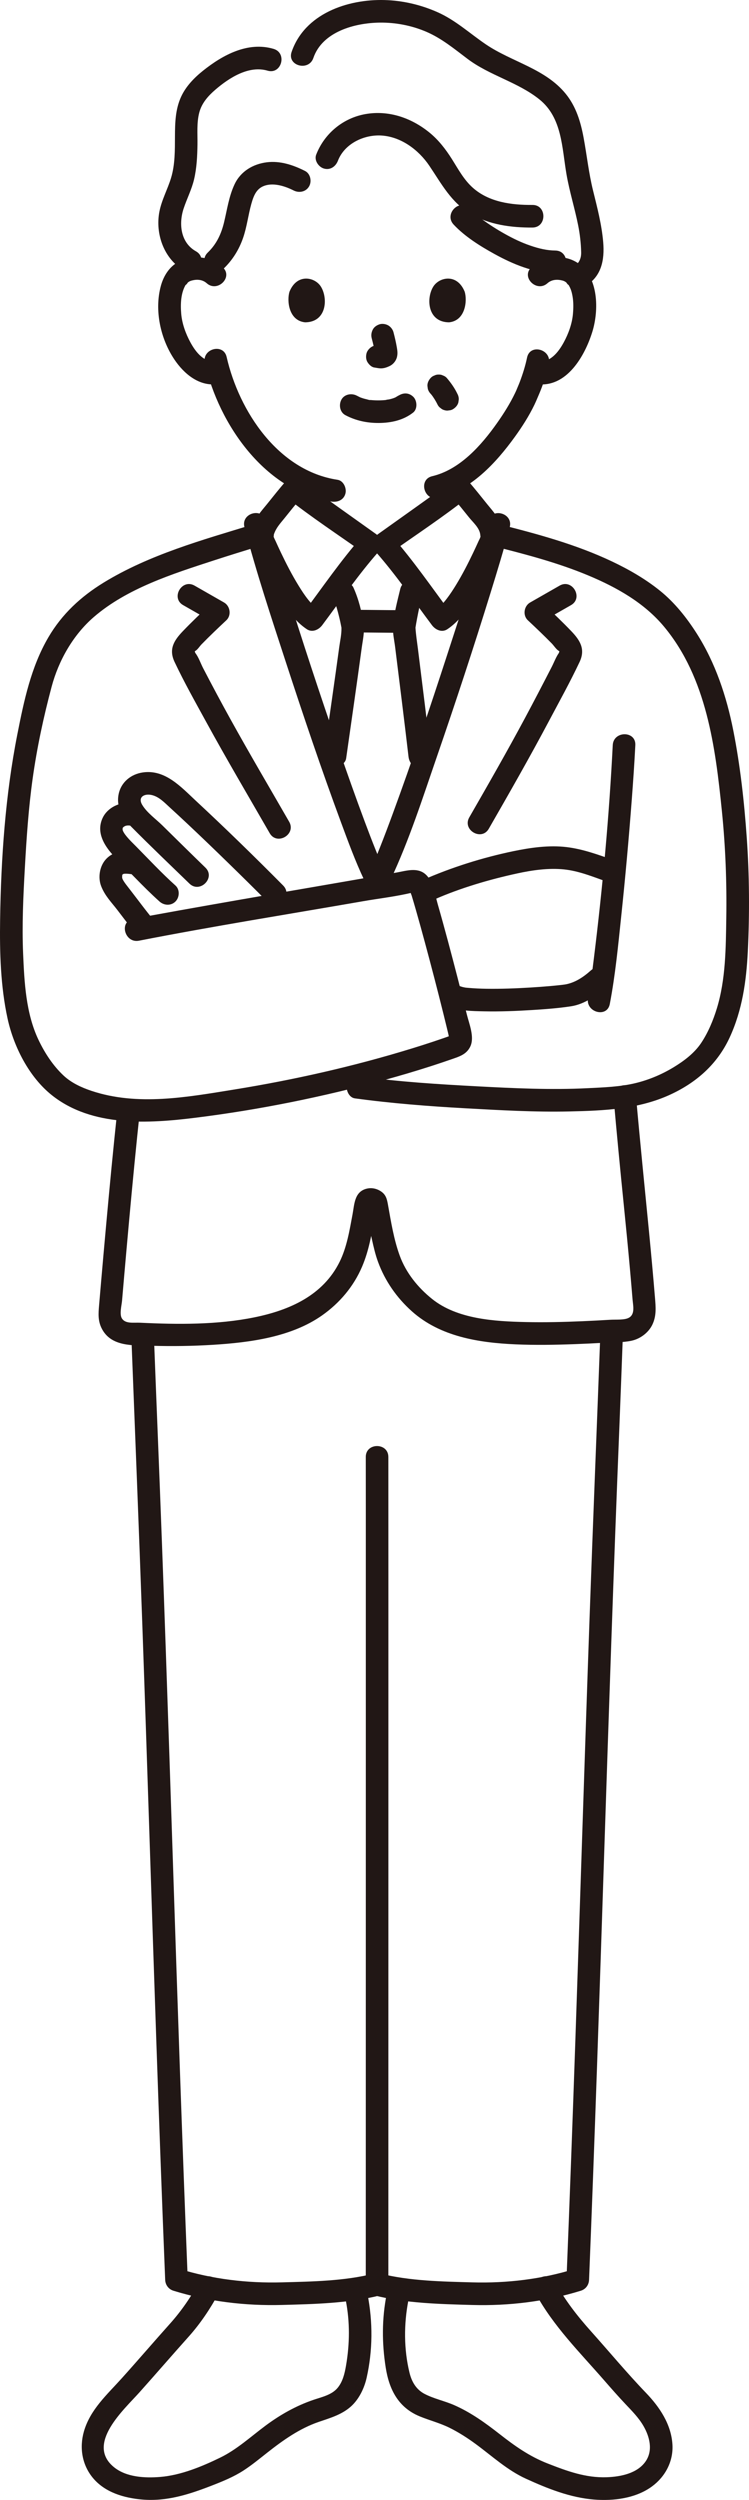 <?xml version="1.0" encoding="UTF-8"?><svg id="b" xmlns="http://www.w3.org/2000/svg" width="132.673" height="442.27" viewBox="0 0 132.673 442.27"><defs><style>.e{fill:#211715;stroke-width:0px;}</style></defs><g id="c"><g id="d"><path class="e" d="M52.438,85.449c-.046.493-.103.985-.168,1.476l.071-.532c-.049.362-.103.723-.162,1.084-.083.266-.095.532-.036.798.012.266.091.514.237.744.126.233.297.42.515.561.193.177.42.296.68.358.512.117,1.087.091,1.541-.202l.405-.313c.248-.25.419-.544.514-.883.166-1.026.304-2.057.401-3.092.01-.275-.047-.532-.172-.771-.081-.248-.219-.463-.414-.644-.181-.195-.396-.333-.644-.414-.238-.125-.495-.183-.771-.172-.517.023-1.054.193-1.414.586l-.313.405c-.181.312-.272.648-.273,1.009h0Z"/><path class="e" d="M82.477,86.718c-.011-.076-.021-.153-.031-.229l.071.532c-.077-.576-.146-1.152-.199-1.731.01-.275-.047-.532-.172-.771-.081-.248-.219-.463-.414-.644-.181-.195-.396-.333-.644-.414-.238-.125-.495-.183-.771-.172l-.532.071c-.339.095-.633.266-.883.514l-.313.405c-.181.312-.272.648-.273,1.009.076.833.187,1.663.301,2.492.062.26.181.487.358.68.141.218.328.389.561.515.23.146.477.225.744.237.266.06.532.048.798-.036l.478-.202c.301-.178.54-.417.718-.718l.202-.478c.095-.354.095-.709,0-1.063h0Z"/><path class="e" d="M108.666,193.983c.569,6.455,1.19,12.904,1.844,19.35.381,3.762.747,7.526,1.085,11.292.158,1.762.31,3.524.454,5.287.087,1.058.488,2.604-.672,3.223-.792.423-2.236.283-3.317.348-1.62.099-3.241.185-4.863.254-3.357.144-6.72.226-10.08.15-5.5-.124-12.107-.503-16.578-4.085-2.505-2.006-4.616-4.613-5.727-7.646-1.058-2.888-1.552-6.034-2.093-9.05-.17-.945-.341-1.706-1.168-2.289-.763-.538-1.72-.759-2.64-.518-2.157.566-2.13,2.764-2.472,4.575-.528,2.803-1,5.765-2.275,8.345-2.947,5.964-8.871,8.564-15.089,9.831-6.562,1.337-13.585,1.275-20.245.954-1.168-.056-2.58.228-3.216-.729-.5-.75-.067-2.3.011-3.217.257-3.012.519-6.023.788-9.033.596-6.684,1.214-13.367,1.897-20.043.158-1.54.319-3.079.486-4.618.117-1.075-1.003-2-2-2-1.178,0-1.883.921-2,2-.737,6.788-1.379,13.586-1.998,20.385-.301,3.299-.594,6.599-.88,9.9-.125,1.436-.248,2.873-.37,4.309-.12,1.419-.213,2.675.439,4.003,1.659,3.378,5.669,3.027,8.844,3.12,3.637.107,7.284.057,10.916-.169,6.494-.404,13.822-1.355,19.291-5.194,3.116-2.187,5.604-5.125,7.1-8.631.607-1.423,1.036-2.873,1.38-4.378.22-.962.42-1.929.609-2.897.116-.592.227-1.185.335-1.778.065-.362.046-1.26.213-1.535l-.718.718-.59-.257c-.503-.414-.686-.422-.548-.023-.076.236.121.675.168.928.084.453.17.906.259,1.359.201,1.027.414,2.051.642,3.073.296,1.324.598,2.649,1.066,3.925,1.244,3.398,3.31,6.358,6.006,8.767,5.009,4.475,11.845,5.558,18.35,5.842,3.504.153,7.017.092,10.521-.037,1.716-.063,3.431-.146,5.146-.244,1.588-.091,3.325-.024,4.883-.357,1.529-.327,2.99-1.406,3.679-2.812.776-1.584.616-3.172.476-4.865-.313-3.788-.66-7.572-1.027-11.355-.783-8.058-1.612-16.111-2.323-24.176-.095-1.076-.851-2-2-2-1.008,0-2.095.918-2,2h0Z"/><path class="e" d="M68.484,405.901c-.85,4.327-.845,8.608-.16,12.957.612,3.887,2.236,7.073,6.03,8.629,1.75.718,3.573,1.174,5.276,2.019,1.643.815,3.187,1.808,4.663,2.893,2.912,2.14,5.559,4.607,8.88,6.121,3.823,1.742,7.812,3.335,12.033,3.678,3.475.283,7.412-.208,10.292-2.325,2.345-1.723,3.786-4.431,3.616-7.379-.208-3.599-2.269-6.656-4.699-9.181-3.362-3.494-6.465-7.234-9.699-10.845-2.466-2.754-4.636-5.522-6.408-8.785-1.229-2.263-4.684-.246-3.454,2.019,3.161,5.822,7.84,10.446,12.158,15.401,1.234,1.416,2.476,2.827,3.766,4.194,1.163,1.232,2.337,2.401,3.194,3.877,1.093,1.881,1.725,4.3.412,6.238-1.471,2.172-4.457,2.751-6.894,2.839-3.76.136-7.078-1.1-10.521-2.446-3.208-1.255-5.797-3.097-8.487-5.2-2.512-1.964-5.072-3.805-8.003-5.098-1.715-.757-3.629-1.137-5.285-2.005-1.476-.773-2.259-2.134-2.651-3.72-1.019-4.13-1.018-8.66-.202-12.817.494-2.514-3.361-3.591-3.857-1.063h0Z"/><path class="e" d="M61.248,406.965c.75,3.818.705,7.712.043,11.541-.24,1.387-.564,2.811-1.483,3.928-1.029,1.251-2.792,1.619-4.25,2.114-3.116,1.056-5.95,2.658-8.58,4.62-2.608,1.945-5.03,4.184-7.978,5.617-3.265,1.587-6.971,3.115-10.617,3.413-2.706.221-6.003.064-8.208-1.738-5.041-4.12,1.823-10.201,4.539-13.239,2.921-3.267,5.787-6.582,8.71-9.846,2.074-2.316,3.829-4.942,5.311-7.672,1.229-2.263-2.224-4.284-3.454-2.019-1.445,2.661-3.138,5.134-5.156,7.387-2.871,3.206-5.675,6.473-8.554,9.672-2.604,2.892-5.604,5.545-6.711,9.42-.82,2.872-.322,5.914,1.606,8.224,2.138,2.562,5.511,3.537,8.716,3.81,4.359.371,8.296-.904,12.293-2.453,1.945-.754,3.907-1.55,5.665-2.688,1.472-.954,2.838-2.083,4.216-3.166,2.78-2.186,5.697-4.258,9.073-5.418,2.007-.689,4.056-1.265,5.686-2.696,1.445-1.269,2.403-3.233,2.822-5.088,1.097-4.853,1.124-9.913.167-14.784-.496-2.524-4.352-1.455-3.857,1.063h0Z"/><path class="e" d="M66.275,406.076c5.601,1.405,11.654,1.544,17.399,1.703,6.476.179,12.997-.604,19.2-2.518.873-.269,1.432-1.025,1.468-1.929,1.012-24.953,1.838-49.914,2.661-74.874.836-25.356,1.681-50.711,2.712-76.06.227-5.589.43-11.178.639-16.768.097-2.574-3.904-2.57-4,0-.634,16.889-1.324,33.776-1.924,50.666-.885,24.921-1.659,49.846-2.518,74.768-.485,14.09-.999,28.179-1.571,42.266l1.468-1.929c-5.89,1.817-11.989,2.546-18.137,2.375-5.394-.149-11.075-.24-16.336-1.56-2.497-.627-3.563,3.23-1.063,3.857h0Z"/><path class="e" d="M23.248,236.019c.662,17.178,1.359,34.355,1.967,51.536.872,24.665,1.639,49.333,2.49,73.999.48,13.927.989,27.852,1.553,41.775.037.906.599,1.661,1.468,1.929,6.21,1.913,12.721,2.688,19.203,2.516,5.744-.153,11.801-.287,17.401-1.696,2.495-.628,1.438-4.487-1.063-3.857-5.259,1.324-10.944,1.41-16.337,1.553-6.153.164-12.243-.557-18.139-2.373l1.468,1.929c-1.001-24.706-1.821-49.419-2.636-74.132-.827-25.078-1.66-50.156-2.671-75.228-.241-5.983-.472-11.967-.703-17.95-.099-2.566-4.099-2.579-4,0h0Z"/><path class="e" d="M64.791,257.752c.009,5.779.006,11.558.006,17.337.001,11.078.001,22.156.001,33.235,0,12.985,0,25.969-.002,38.954,0,11.608-.002,23.216-.003,34.825,0,6.93-.001,13.86-.003,20.79,0,.365,0,.731,0,1.096,0,2.574,4,2.578,4,0,.001-6.11.002-12.22.002-18.33.001-11.248.002-22.497.003-33.745.001-12.994.002-25.989.002-38.983,0-11.458,0-22.916,0-34.375,0-6.619,0-13.238-.006-19.857,0-.315,0-.631-.001-.946-.004-2.574-4.004-2.578-4,0h0Z"/><path class="e" d="M50.648,85.111c-1.157,1.31-2.229,2.692-3.331,4.048-1.071,1.318-2.217,2.523-2.63,4.225-.526,2.166.461,3.924,1.345,5.81,1.049,2.238,2.172,4.45,3.476,6.551,1.292,2.081,2.77,4.19,4.836,5.568.972.648,2.12.105,2.736-.718,3.257-4.346,6.353-8.885,9.95-12.962.906-1.027.687-2.367-.405-3.141-2.269-1.609-4.534-3.225-6.799-4.84-1.468-1.047-2.936-2.095-4.402-3.146-.501-.359-1.002-.719-1.501-1.081-.216-.156-1.246-.947-.448-.314-.846-.67-2.003-.826-2.828,0-.696.696-.851,2.154,0,2.828,4.475,3.546,9.303,6.705,13.96,10.007l-.405-3.141c-3.821,4.331-7.115,9.154-10.575,13.771l2.736-.718c-.502-.335-1.214-1.07-1.768-1.76-.629-.784-1.18-1.638-1.708-2.494-1.156-1.877-2.169-3.841-3.118-5.829-.33-.691-.65-1.387-.967-2.085-.097-.214-.221-.43-.297-.652-.022-.066-.083-.134-.096-.204.079.431.095-.251.101-.271.385-1.173,1.095-1.912,1.871-2.872,1.019-1.261,2.019-2.538,3.093-3.753,1.699-1.923-1.12-4.762-2.828-2.828Z"/><path class="e" d="M80.113,87.939c1.031,1.167,1.995,2.392,2.973,3.604.705.874,1.795,1.793,1.975,2.963.013.087.052.584.072.399.018-.167-.027.064-.05.135-.072.221-.2.44-.297.652-.317.697-.637,1.393-.967,2.085-.928,1.946-1.918,3.868-3.043,5.708-.947,1.549-2.283,3.53-3.55,4.375l2.736.718c-3.46-4.618-6.754-9.441-10.575-13.771l-.405,3.141c4.657-3.302,9.484-6.462,13.96-10.007.847-.671.702-2.127,0-2.828-.837-.837-1.979-.673-2.828,0,.8-.634-.189.127-.396.277-.516.374-1.035.746-1.553,1.118-1.465,1.051-2.933,2.099-4.402,3.146-2.265,1.615-4.53,3.231-6.799,4.84-1.091.774-1.311,2.114-.405,3.141,3.597,4.077,6.693,8.616,9.95,12.962.618.824,1.755,1.372,2.736.718,2.066-1.378,3.544-3.487,4.836-5.568,1.305-2.101,2.427-4.314,3.476-6.551.884-1.886,1.876-3.642,1.345-5.81-.418-1.708-1.554-2.903-2.63-4.225-1.102-1.356-2.174-2.738-3.331-4.048-1.708-1.933-4.528.905-2.828,2.828Z"/><path class="e" d="M71.244,107.948c-2.828-.001-5.656-.059-8.484-.06-1.046,0-2.048.92-2,2s.879,2,2,2c2.828.001,5.656.059,8.484.06,1.046,0,2.048-.92,2-2s-.879-2-2-2h0Z"/><path class="e" d="M70.891,104.222c-.514,2.149-1.147,4.447-1.274,6.66-.068,1.182.231,2.438.376,3.607.802,6.454,1.613,12.906,2.367,19.366.125,1.073.83,2,2,2,.984,0,2.126-.92,2-2-.744-6.372-1.543-12.738-2.335-19.104-.152-1.223-.353-2.455-.427-3.685-.022-.363-.079.483.005-.07.034-.223.073-.446.111-.669.097-.558.204-1.113.313-1.669.222-1.127.453-2.254.72-3.372.599-2.502-3.257-3.57-3.857-1.063h0Z"/><path class="e" d="M61.316,134.163c.924-6.507,1.873-13.011,2.754-19.524.184-1.362.523-2.778.337-4.153-.297-2.196-.88-4.494-1.792-6.519-.444-.985-1.874-1.222-2.736-.718-1.013.593-1.163,1.748-.718,2.736-.193-.427.224.681.291.898.16.518.306,1.041.444,1.565.141.535.273,1.073.391,1.614.056.258.109.518.156.778.118.659.031-.244.04.272.021,1.144-.24,2.243-.379,3.263-.854,6.245-1.759,12.483-2.645,18.723-.152,1.068.262,2.148,1.397,2.46.937.258,2.307-.321,2.46-1.397h0Z"/><path class="e" d="M86.434,92.197c-2.084,7.961-4.671,15.804-7.217,23.626-3.068,9.428-6.226,18.834-9.649,28.14-.728,1.979-1.469,3.953-2.247,5.913-.664,1.674-.872,2.224-1.605,3.776l1.727-.991h-1.216c.576.33,1.151.66,1.727.99-.233-.493-.454-.991-.672-1.491-.063-.144-.124-.288-.185-.433.193.453-.029-.07-.055-.134-.16-.388-.319-.776-.476-1.165-.672-1.668-1.313-3.348-1.943-5.032-1.62-4.331-3.16-8.692-4.671-13.062-3.282-9.489-6.433-19.026-9.409-28.616-1.187-3.827-2.368-7.661-3.387-11.537-.654-2.487-4.513-1.433-3.857,1.063,2.11,8.024,4.729,15.929,7.306,23.811,3.107,9.506,6.304,18.991,9.777,28.37,1.275,3.444,2.546,6.921,4.12,10.243.294.621,1.07.99,1.727.991h1.216c.656,0,1.434-.369,1.727-.99,3.305-6.999,5.695-14.5,8.216-21.803,3.321-9.621,6.507-19.293,9.514-29.017,1.189-3.845,2.371-7.697,3.39-11.591.652-2.492-3.205-3.556-3.857-1.063h0Z"/><path class="e" d="M104.672,171.672c-1.363,1.216-2.89,2.242-4.717,2.514.561-.083-.203.024-.302.036-.193.023-.387.045-.58.066-.517.056-1.036.106-1.554.152-1.191.106-2.384.193-3.578.265-2.59.157-5.188.256-7.784.218-1.089-.016-2.175-.065-3.26-.162-.456-.041-.311-.007-.934-.142-.236-.051-1.119-.399-.519-.114-2.313-1.099-4.345,2.348-2.019,3.454,1.924.914,4.243.913,6.332.957,2.822.06,5.65-.052,8.467-.228,2.316-.145,4.644-.315,6.94-.666,2.41-.368,4.552-1.93,6.337-3.521,1.925-1.717-.912-4.538-2.828-2.828h0Z"/><path class="e" d="M76.879,159.15c4.672-2.053,9.748-3.544,14.732-4.628,2.684-.583,5.568-.996,8.316-.711,2.622.272,5.138,1.309,7.602,2.184,2.431.862,3.476-3.001,1.063-3.857-2.705-.96-5.375-1.936-8.243-2.279-3.098-.37-6.373.093-9.41.723-5.475,1.137-10.962,2.865-16.08,5.115-.989.435-1.218,1.88-.718,2.736.597,1.02,1.744,1.154,2.736.718h0Z"/><path class="e" d="M50.156,156.659c-5.057-5.095-10.205-10.11-15.465-14.995-2.624-2.438-5.424-5.573-9.373-5.015-2.123.3-3.889,1.725-4.313,3.887-.444,2.262.717,4.184,2.255,5.734,3.375,3.403,6.856,6.717,10.298,10.053,1.849,1.792,4.681-1.033,2.828-2.828-2.557-2.478-5.093-4.978-7.632-7.475-1.151-1.132-2.723-2.23-3.559-3.625-.827-1.379.363-2.042,1.665-1.748,1.325.299,2.303,1.371,3.271,2.252,1.084.986,2.157,1.985,3.225,2.989,2.375,2.233,4.725,4.494,7.06,6.768,2.321,2.26,4.63,4.533,6.913,6.833,1.816,1.83,4.645-.999,2.828-2.828h0Z"/><path class="e" d="M23.218,142.077c-1.972-.255-4.173.784-5.034,2.616-1.071,2.277-.017,4.415,1.477,6.184,1.293,1.531,2.805,2.911,4.205,4.345,1.426,1.46,2.868,2.902,4.387,4.266.803.721,2.036.793,2.828,0,.733-.733.807-2.104,0-2.828-2.445-2.194-4.684-4.598-6.991-6.933-.543-.549-1.109-1.083-1.602-1.678-.27-.326-.741-.915-.785-1.342.026.249.032-.313.009-.115s.068-.407.011-.066c.015-.091.165-.267.016-.081.032-.04.363-.321.187-.191-.156.115.17-.088.202-.105.119-.061.119-.063.001-.008l.209-.064c.255-.063.466-.053.879,0,1.073.139,2-1.019,2-2,0-1.196-.924-1.861-2-2h0Z"/><path class="e" d="M23.275,150.645c-1.644-.215-3.342.086-4.51,1.36-1.128,1.23-1.446,3.237-.841,4.783.674,1.721,1.852,2.875,2.864,4.2,1.026,1.344,2.05,2.69,3.107,4.011.656.821,2.153.736,2.828,0,.8-.871.7-1.953,0-2.828-.398-.497-.791-.998-1.181-1.501.233.301-.135-.176-.146-.19-.076-.099-.153-.199-.229-.298-.192-.251-.384-.502-.575-.753-.398-.522-.796-1.043-1.196-1.563-.273-.355-.547-.709-.822-1.063,0,0-.399-.522-.163-.208-.094-.125-.188-.25-.278-.378-.089-.128-.176-.257-.257-.39-.023-.039-.261-.467-.155-.255.091.182-.064-.203-.074-.231-.121-.338-.008.292-.005.05.001-.121-.005-.248-.007-.369-.006-.377-.076.235-.01.009.01-.035.087-.362.092-.359.12.073-.339.304-.001.027.169-.138-.298.402-.01.02.218-.289-.156.104.005-.019.059-.04.121-.077.185-.11l-.221.086c.059-.074.259-.06.337-.1.186-.095-.394.001-.029,0,.128,0,.255-.01.382-.007.306.006.609.04.912.08,1.042.136,2.044-1.017,2-2-.054-1.2-.884-1.854-2-2h0Z"/><path class="e" d="M108.538,131.824c-.635,12.574-1.794,25.17-3.336,37.665-.293,2.374-.582,4.665-1.044,7.077-.482,2.515,3.373,3.593,3.857,1.063.984-5.136,1.483-10.386,2.031-15.582.722-6.844,1.341-13.701,1.862-20.563.244-3.218.468-6.438.63-9.661.13-2.573-3.871-2.566-4,0h0Z"/><path class="e" d="M44.863,92.77c-8.993,2.749-18.442,5.357-26.527,10.313-4.023,2.466-7.357,5.554-9.759,9.649-3.086,5.261-4.339,11.266-5.508,17.193C.952,140.652.187,151.756.02,162.676c-.088,5.794.081,11.855,1.323,17.534,1.089,4.979,3.817,10.353,7.868,13.564,7.097,5.626,17.076,5.009,25.494,3.958,11.306-1.412,22.525-3.686,33.511-6.703,2.707-.743,5.4-1.538,8.073-2.397,1.208-.389,2.411-.79,3.61-1.208,1.383-.482,2.707-.842,3.396-2.258.813-1.67-.194-4.035-.612-5.736-.525-2.137-1.067-4.27-1.617-6.4-1.129-4.369-2.285-8.733-3.529-13.072-.487-1.699-.806-4.118-2.192-5.31-1.457-1.253-3.42-.582-5.109-.285-14.677,2.576-29.377,5.028-44.036,7.707-.882.161-1.764.323-2.645.495-2.524.493-1.455,4.349,1.063,3.857,13.195-2.578,26.491-4.688,39.736-6.991,2.833-.493,5.766-.818,8.561-1.496,1.095-.266-.534-.048-.281-.425-.06.09.258.836.286.927.261.859.512,1.721.759,2.583.548,1.911,1.075,3.827,1.594,5.746,1.134,4.193,2.228,8.396,3.276,12.611.21.844.418,1.689.621,2.535.085.351.169.702.252,1.053.041.172.063.37.126.536.024.102.047.203.071.305-.007-.161.043-.301.149-.421l.114-.189c-.232.083-.464.165-.696.247-.234.082-.469.164-.704.245-.596.206-1.193.408-1.792.607-1.232.409-2.469.803-3.711,1.184-10.325,3.172-20.916,5.563-31.577,7.284-8.276,1.336-17.02,2.946-25.187.227-1.782-.593-3.583-1.422-4.965-2.72-1.868-1.753-3.316-3.975-4.416-6.275-2.247-4.701-2.525-10.199-2.74-15.321-.213-5.07.028-10.133.312-15.196.296-5.269.651-10.547,1.384-15.775.768-5.473,1.931-10.879,3.356-16.217,1.24-4.644,3.81-9.164,7.474-12.328,5.866-5.067,13.919-7.62,21.145-9.974,2.71-.883,5.433-1.725,8.159-2.558,2.455-.75,1.408-4.613-1.063-3.857h0Z"/><path class="e" d="M87.406,96.627c5.676,1.43,11.38,2.917,16.793,5.177,5.025,2.099,9.926,4.847,13.444,9.082,7.527,9.059,9.08,21.311,10.229,32.619.638,6.28.875,12.598.777,18.908-.083,5.303-.098,10.814-1.655,15.933-.65,2.136-1.553,4.31-2.798,6.173-1.196,1.79-3.033,3.172-4.851,4.276-2.094,1.272-4.355,2.23-6.737,2.811-2.762.674-5.693.766-8.522.907-6.495.325-12.989.018-19.477-.326-6.906-.366-13.824-.795-20.68-1.728-1.069-.145-2.147.258-2.46,1.397-.256.933.32,2.314,1.397,2.46,6.515.886,13.067,1.395,19.63,1.758,6.127.338,12.265.69,18.403.554,6.029-.134,12.131-.389,17.695-2.918,4.737-2.153,8.473-5.439,10.662-10.182,2.229-4.83,2.948-9.945,3.206-15.219.328-6.712.283-13.448-.189-20.152-.445-6.315-1.151-12.698-2.379-18.912-1.191-6.025-3.157-11.958-6.474-17.164-1.784-2.799-3.909-5.475-6.503-7.565s-5.516-3.771-8.52-5.192c-6.349-3.004-13.139-4.845-19.926-6.555-2.497-.629-3.562,3.227-1.063,3.857h0Z"/><path class="e" d="M32.439,107.054c1.744.997,3.489,1.994,5.233,2.99l-.405-3.141c-1.661,1.558-3.312,3.127-4.888,4.771-1.597,1.666-2.515,3.194-1.455,5.436,1.699,3.596,3.675,7.093,5.584,10.581,3.634,6.639,7.487,13.154,11.264,19.712,1.284,2.23,4.742.218,3.454-2.019-3.471-6.026-7.007-12.016-10.377-18.1-1.666-3.007-3.287-6.039-4.872-9.09-.427-.821-.802-1.946-1.379-2.672-.181-.543-.264-.58-.25-.112l.233-.247c.384-.185.799-.842,1.102-1.153,1.431-1.467,2.917-2.878,4.412-4.279.938-.879.687-2.517-.405-3.141-1.744-.997-3.489-1.994-5.233-2.99-2.239-1.279-4.256,2.176-2.019,3.454h0Z"/><path class="e" d="M99.132,103.6c-1.744.997-3.489,1.994-5.233,2.99-1.092.624-1.342,2.262-.405,3.141,1.439,1.349,2.871,2.707,4.252,4.116.342.349.829,1.107,1.262,1.316l.233.247c.014-.468-.069-.431-.25.112-.516.73-.853,1.666-1.262,2.46-1.556,3.024-3.126,6.041-4.732,9.038-3.176,5.924-6.518,11.756-9.871,17.58-1.287,2.235,2.169,4.252,3.454,2.019,3.645-6.332,7.27-12.675,10.697-19.129,1.824-3.435,3.728-6.863,5.388-10.38,1.053-2.23.127-3.784-1.455-5.436s-3.227-3.213-4.888-4.771l-.405,3.141c1.744-.997,3.489-1.994,5.233-2.99,2.235-1.277.222-4.734-2.019-3.454h0Z"/><path class="e" d="M36.288,64.212c2.482,10.884,10.671,22.749,22.434,24.524,1.067.161,2.15-.268,2.46-1.397.26-.945-.322-2.298-1.397-2.46-10.47-1.579-17.437-12.068-19.64-21.73-.572-2.509-4.43-1.447-3.857,1.063h0Z"/><path class="e" d="M93.362,63.25c-.31,1.488-.771,2.947-1.31,4.367-.193.508-.355.841-.584,1.411-.204.507.137-.275-.036.086-.063.132-.122.266-.185.398-.893,1.866-2.008,3.637-3.199,5.325-2.785,3.947-6.597,8.256-11.493,9.407-2.505.589-1.444,4.446,1.063,3.857,5.778-1.358,10.224-6.183,13.572-10.809,1.3-1.796,2.511-3.692,3.477-5.691.207-.427.391-.862.575-1.3.217-.518-.147.344.081-.187.149-.347.296-.694.436-1.045.611-1.54,1.123-3.133,1.461-4.756.524-2.512-3.331-3.586-3.857-1.063h0Z"/><path class="e" d="M96.974,50.108c.64-.571,1.5-.706,2.317-.552.49.092.684.163,1.099.47-.276-.204.544.732.235.243.441.696.625,1.241.785,2.119.184,1.011.167,2.102.079,3.132-.152,1.774-.816,3.549-1.616,5.024-.988,1.822-2.48,3.707-4.759,3.412-1.073-.139-2,1.019-2,2,0,1.196.924,1.86,2,2,5.264.683,8.495-5.005,9.81-9.259,1.179-3.815,1.131-9.738-2.6-12.181-2.534-1.659-5.979-1.199-8.179.764-1.925,1.717.912,4.538,2.828,2.828h0Z"/><path class="e" d="M39.443,47.28c-2.071-1.848-4.987-2.279-7.517-1.121-1.812.829-2.923,2.542-3.434,4.418-1.173,4.308-.075,9.346,2.395,13.021,1.689,2.513,4.355,4.778,7.588,4.358,1.071-.139,2-.82,2-2,0-.973-.921-2.14-2-2-2.278.296-3.771-1.589-4.759-3.412-.802-1.479-1.463-3.248-1.616-5.024-.157-1.826-.056-3.799.864-5.252-.317.5.513-.449.235-.243.386-.285.55-.348.967-.442.862-.193,1.769-.082,2.448.524,1.915,1.709,4.754-1.11,2.828-2.828h0Z"/><path class="e" d="M61.184,73.45c1.844.974,3.828,1.393,5.915,1.38,2.19-.014,4.329-.477,6.074-1.836.829-.646.729-2.159,0-2.828-.88-.807-1.944-.689-2.828,0,.69-.537-.037-.004-.256.111-.169.089-.626.23,0,.02-.162.054-.319.123-.482.175-.205.066-.413.122-.623.171-.221.051-.52.048-.725.137.203-.088.316-.038.014-.008-.132.013-.265.024-.397.033-.319.021-.638.029-.958.027-.286-.002-.572-.011-.858-.031-.131-.009-.262-.019-.393-.033-.075-.007-.149-.016-.224-.025-.156-.019-.098-.011.176.023-.113.055-.519-.092-.645-.12-.206-.046-.411-.099-.614-.159-.176-.053-.348-.116-.522-.176-.453-.155.415.199.005.006-.216-.102-.429-.208-.64-.319-.925-.488-2.217-.265-2.736.718-.488.924-.27,2.215.718,2.736h0Z"/><path class="e" d="M65.839,59.833c.246.938.482,1.892.623,2.852l-.071-.532c.017.132.024.261.011.394l.071-.532c-.009.061-.023.119-.043.177l.202-.478c-.018.041-.037.076-.062.114l.313-.405c-.029.036-.057.063-.093.092l.405-.313c-.072.046-.148.084-.226.12l.478-.202c-.124.052-.248.09-.381.111l.532-.071c-.12.014-.237.013-.357,0l.532.071c-.135-.019-.267-.052-.402-.07-.266-.083-.532-.095-.798-.036-.266.012-.514.091-.744.237-.415.243-.811.718-.919,1.195-.117.512-.091,1.087.202,1.541.26.403.695.852,1.195.919.354.048.698.136,1.059.152.578.025,1.108-.156,1.622-.395.647-.299,1.156-.911,1.328-1.606.147-.594.087-1.074-.014-1.67-.155-.919-.368-1.83-.604-2.731-.127-.483-.49-.944-.919-1.195s-1.061-.357-1.541-.202c-.484.157-.951.457-1.195.919-.253.48-.342,1.007-.202,1.541h0Z"/><path class="e" d="M51.275,51.612c-.476,1.548-.166,5.109,2.767,5.412,3.876-.023,4.082-4.328,2.777-6.353-1.068-1.657-4.21-2.347-5.544.941Z"/><path class="e" d="M82.314,51.612c.476,1.548.166,5.109-2.766,5.412-3.876-.023-4.082-4.329-2.778-6.353,1.068-1.657,4.209-2.346,5.544.941Z"/><path class="e" d="M80.999,69.629c-.49-1.01-1.141-1.93-1.873-2.779-.181-.195-.396-.333-.644-.414-.238-.125-.495-.183-.771-.172-.275-.01-.532.047-.771.172-.248.081-.463.219-.644.414-.35.381-.61.882-.586,1.414l.071.532c.095.339.266.633.514.883.13.15.255.304.377.461l-.313-.405c.459.596.855,1.237,1.183,1.914.126.233.297.42.515.561.193.177.42.296.68.358.266.083.532.095.798.036.266-.012.514-.091.744-.237.427-.275.803-.685.919-1.195l.071-.532c-.001-.361-.092-.697-.273-1.009h0Z"/><path class="e" d="M54.031,30.245c-2.097-1.058-4.393-1.829-6.77-1.535-2.435.301-4.624,1.597-5.699,3.866-1.017,2.146-1.324,4.478-1.877,6.763-.503,2.08-1.337,3.851-2.883,5.34-1.858,1.789.973,4.616,2.828,2.828,1.567-1.509,2.7-3.334,3.416-5.384.686-1.962.913-4.044,1.47-6.041.454-1.628.997-2.866,2.568-3.296,1.549-.423,3.389.135,4.928.911.964.486,2.168.255,2.736-.718.52-.889.251-2.248-.718-2.736h0Z"/><path class="e" d="M48.458,8.646c-4.565-1.345-9.024,1.089-12.505,3.87-1.577,1.26-3.053,2.786-3.895,4.647-1.002,2.214-1.056,4.586-1.068,6.975-.012,2.446.027,4.969-.689,7.333-.61,2.014-1.659,3.882-2.064,5.96-.773,3.96.826,8.451,4.451,10.48,2.249,1.259,4.268-2.195,2.019-3.454-2.727-1.527-3.073-4.873-2.176-7.574.576-1.734,1.429-3.372,1.848-5.158.471-2.004.57-4.105.601-6.155.028-1.868-.161-3.851.323-5.675.443-1.67,1.57-2.931,2.854-4.035,2.427-2.087,5.919-4.334,9.239-3.356,2.474.729,3.531-3.13,1.063-3.857h0Z"/><path class="e" d="M55.507,10.261c1.601-4.677,7.375-6.215,11.79-6.26,2.786-.028,5.591.507,8.159,1.597,2.749,1.167,4.996,3.039,7.357,4.817,3.919,2.952,8.916,4.109,12.729,7.168,4.054,3.253,3.987,8.579,4.81,13.295.531,3.047,1.467,6.001,2.067,9.032.308,1.555.485,3.116.524,4.702.028,1.165-.401,2.059-1.447,2.628-2.262,1.231-.245,4.686,2.019,3.454,3.033-1.65,3.603-4.697,3.332-7.862-.266-3.112-1.053-6.107-1.799-9.129-.761-3.086-1.091-6.208-1.668-9.325-.525-2.836-1.341-5.546-3.193-7.809-3.628-4.433-9.518-5.609-14.097-8.702-2.893-1.955-5.38-4.294-8.615-5.723C74.518.838,71.35.096,68.113.008c-6.593-.178-14.151,2.434-16.463,9.189-.836,2.441,3.027,3.489,3.857,1.063h0Z"/><path class="e" d="M59.862,28.429c1.173-3.029,4.637-4.656,7.742-4.45,3.463.23,6.547,2.541,8.439,5.338,2.183,3.227,3.868,6.508,7.362,8.54,3.296,1.916,7.161,2.422,10.914,2.399,2.573-.016,2.579-4.016,0-4-3.695.023-7.671-.475-10.549-3.026-1.603-1.421-2.591-3.293-3.72-5.081-1.1-1.741-2.358-3.377-3.962-4.683-3.207-2.612-7.218-4.008-11.353-3.284-3.975.697-7.283,3.448-8.73,7.184-.39,1.008.43,2.195,1.397,2.46,1.13.311,2.069-.386,2.46-1.397h0Z"/><path class="e" d="M80.353,39.729c1.994,2.127,4.675,3.796,7.208,5.193,3.286,1.812,6.99,3.363,10.799,3.401,2.575.026,2.577-3.974,0-4-1.45-.014-2.84-.329-4.423-.872-1.594-.547-3.028-1.238-4.56-2.095-1.369-.766-2.695-1.612-3.962-2.538-.125-.091-.248-.185-.373-.277-.477-.351.293.237-.151-.115-.228-.181-.453-.364-.674-.553-.361-.307-.712-.626-1.036-.972-1.764-1.882-4.589.951-2.828,2.828h0Z"/></g></g></svg>